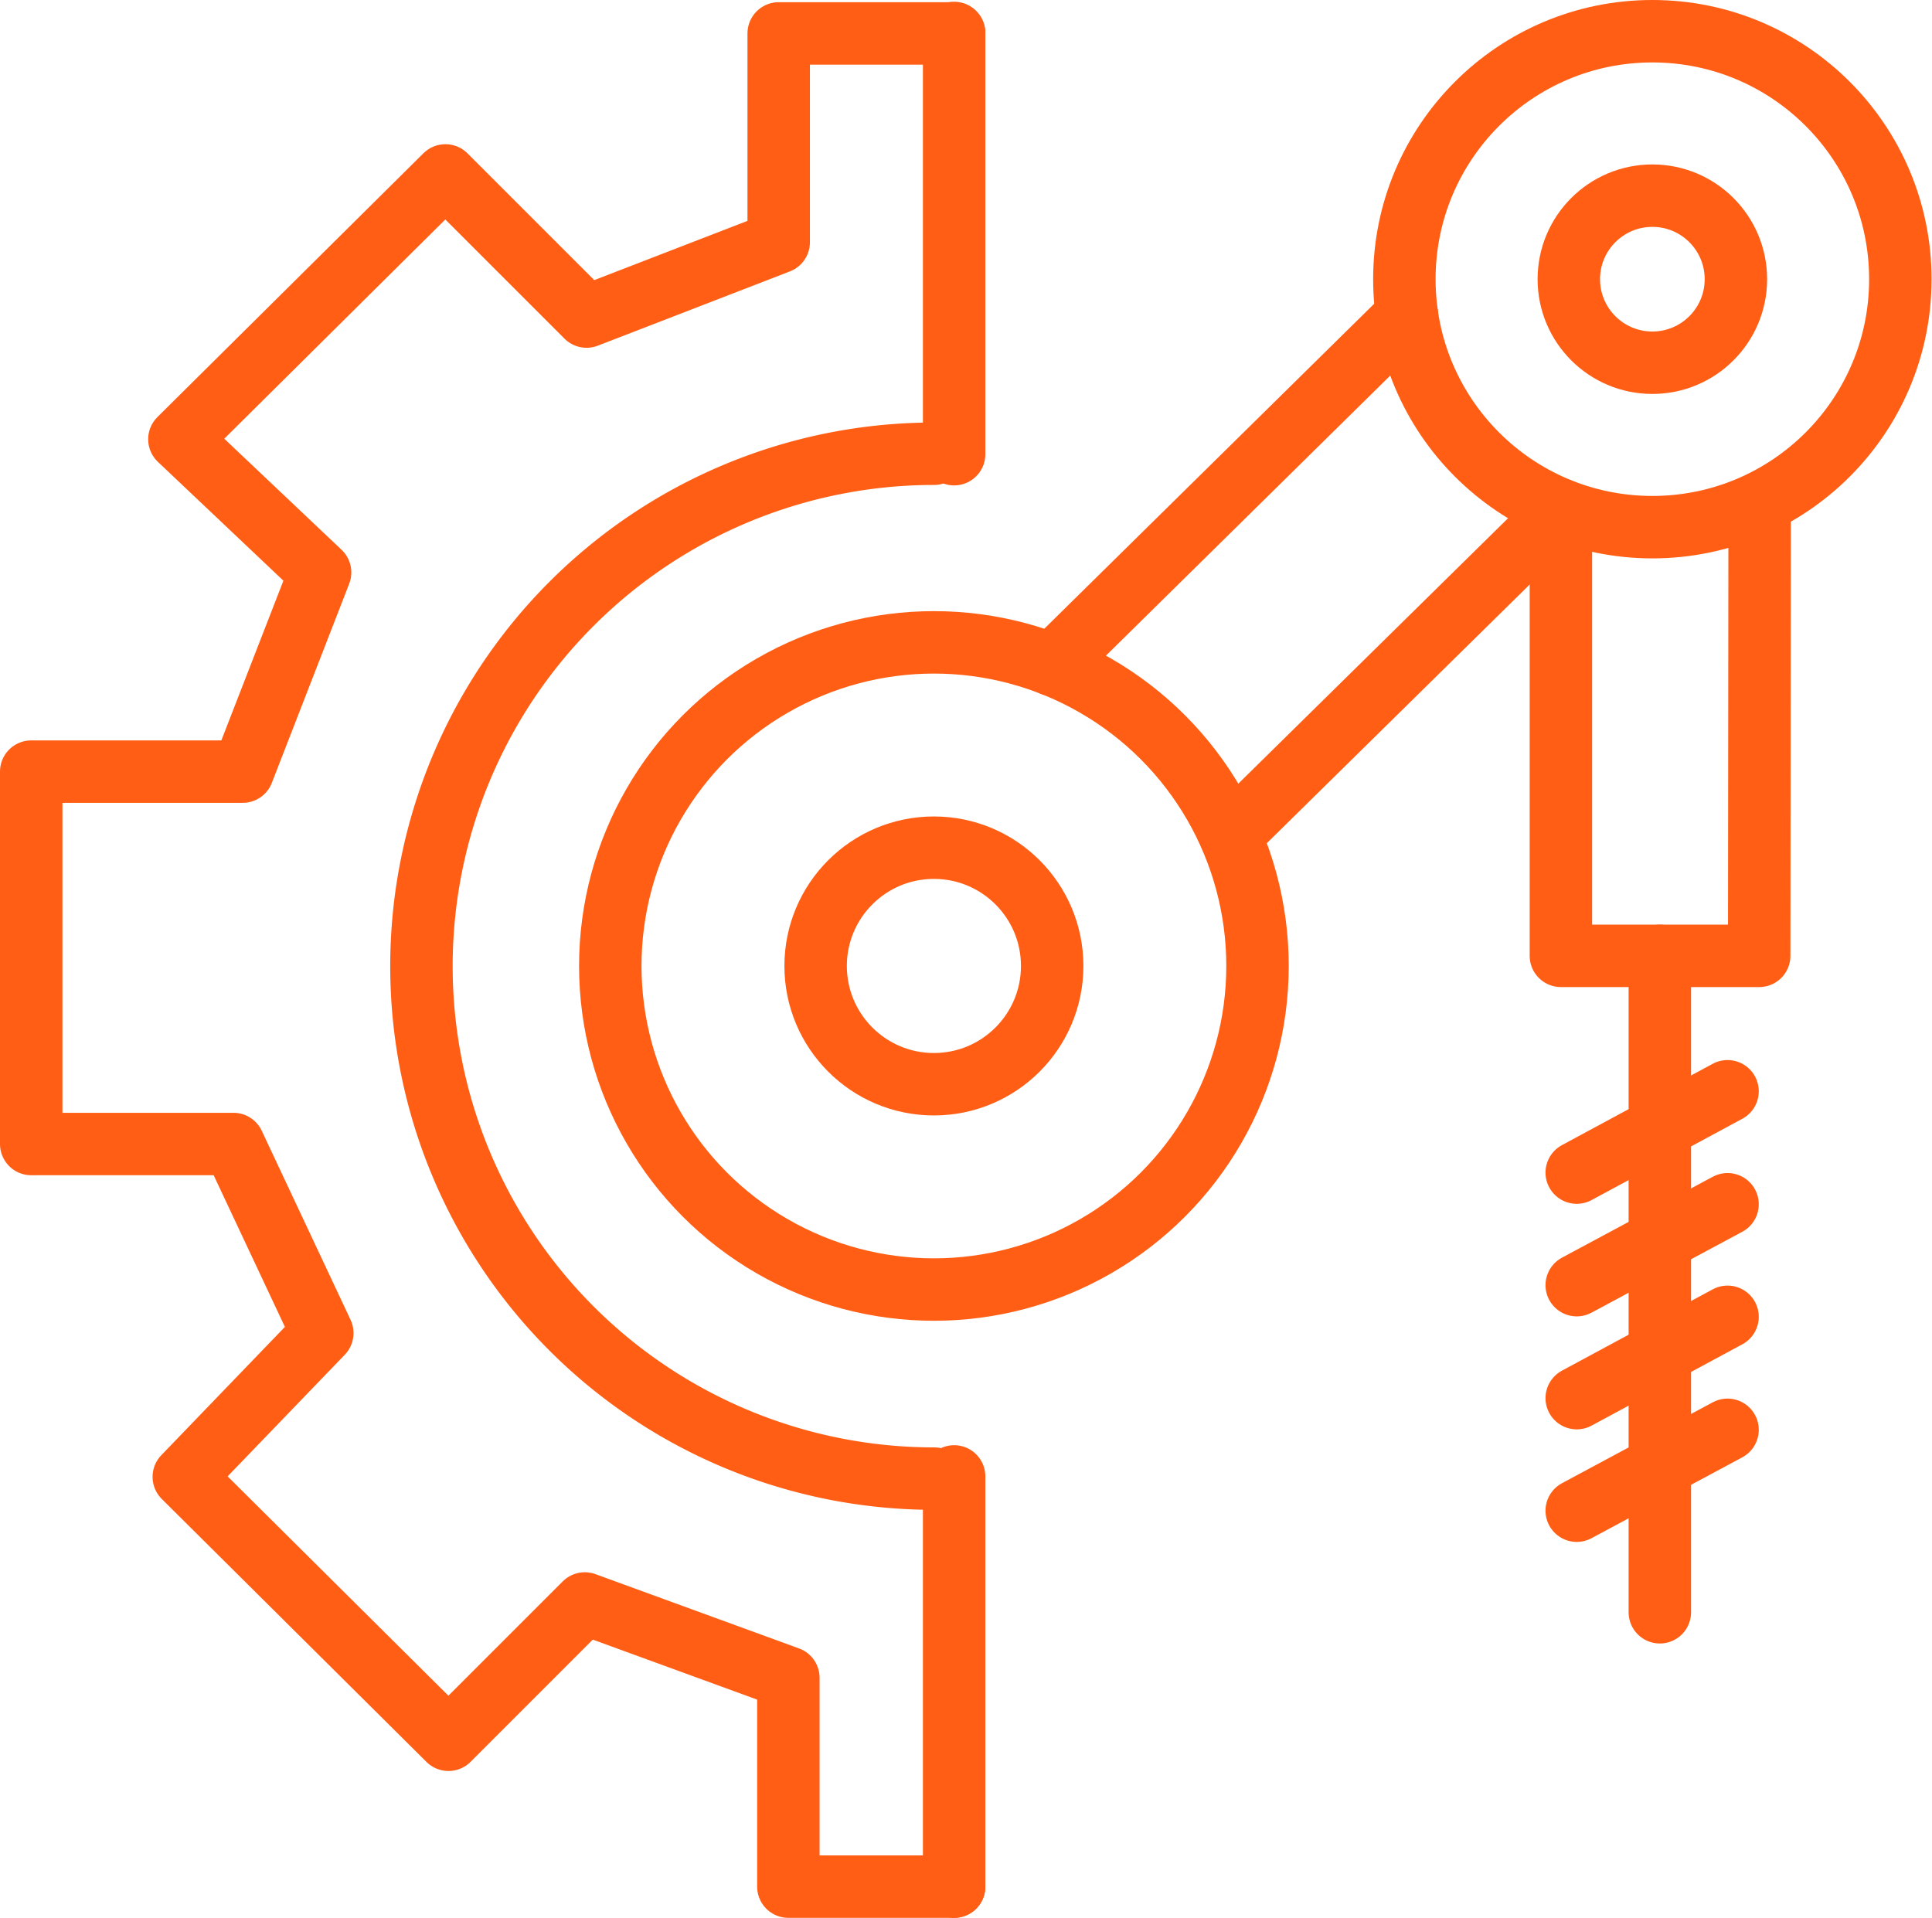 <svg xmlns="http://www.w3.org/2000/svg" viewBox="0 0 43.94 43.62"><defs><style>.cls-1{fill:none;stroke:#ff5e14;stroke-linecap:round;stroke-linejoin:round;stroke-width:1.42px;}</style></defs><title>Ресурс 20</title><g id="Слой_2" data-name="Слой 2"><g id="Слой_1-2" data-name="Слой 1"><polyline class="cls-1" points="21.7 42.91 17.93 42.91 17.93 38.16 13.3 36.47 10.2 39.57 4.18 33.59 7.33 30.32 5.31 26.02 0.71 26.02 0.71 17.55 5.52 17.55 7.28 13.02 4.08 9.99 10.13 3.99 13.34 7.2 17.71 5.51 17.71 0.76 21.7 0.76"/><circle class="cls-1" cx="21.24" cy="21.97" r="7.36"/><path class="cls-1" d="M21.24,33.63a11.65,11.65,0,1,1,0-23.31"/><circle class="cls-1" cx="37.58" cy="6.35" r="5.64"/><circle class="cls-1" cx="37.58" cy="6.35" r="1.9"/><circle class="cls-1" cx="21.24" cy="21.97" r="2.69"/><line class="cls-1" x1="23.93" y1="15.12" x2="32" y2="7.17"/><line class="cls-1" x1="27.98" y1="19" x2="35.5" y2="11.6"/><polyline class="cls-1" points="40.02 11.45 40.01 21.74 35.5 21.74 35.5 11.6"/><line class="cls-1" x1="37.75" y1="21.74" x2="37.75" y2="36.67"/><line class="cls-1" x1="35.86" y1="26.67" x2="39.29" y2="24.82"/><line class="cls-1" x1="35.86" y1="29.23" x2="39.29" y2="27.39"/><line class="cls-1" x1="35.86" y1="31.8" x2="39.29" y2="29.95"/><line class="cls-1" x1="35.86" y1="34.36" x2="39.29" y2="32.52"/><line class="cls-1" x1="21.7" y1="10.33" x2="21.7" y2="0.75"/><line class="cls-1" x1="21.7" y1="42.91" x2="21.7" y2="33.58"/></g></g></svg>